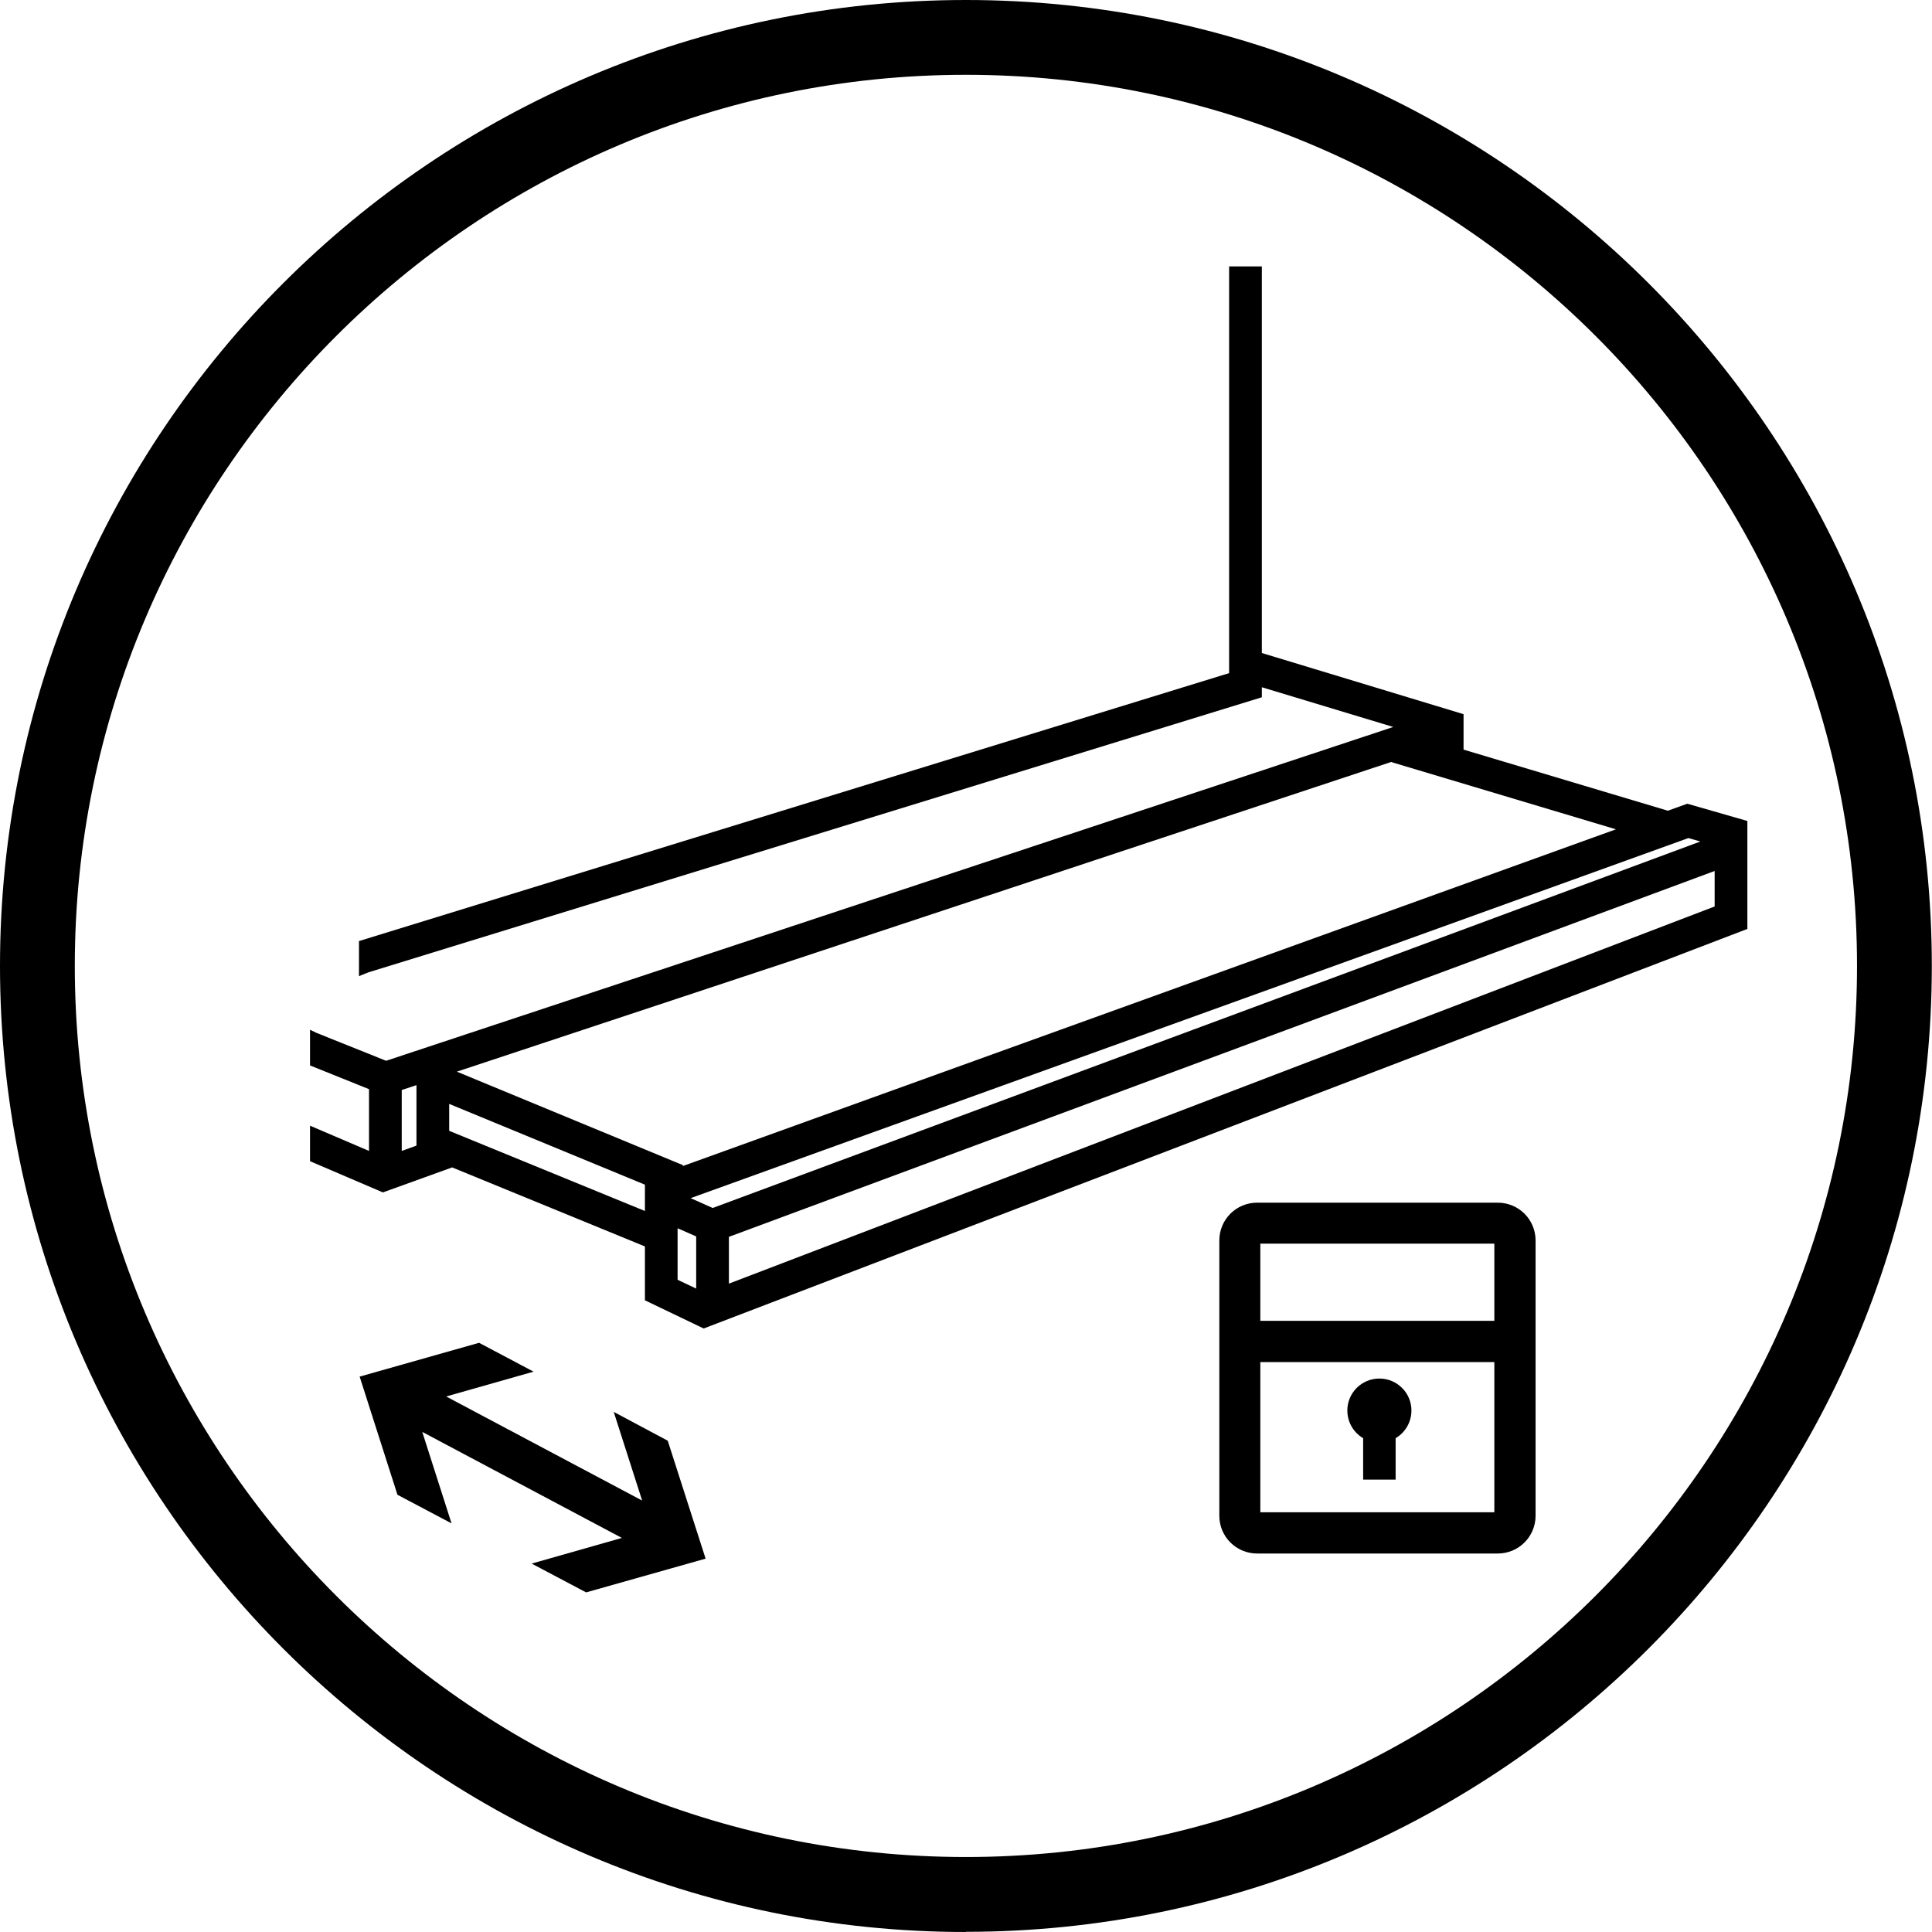 <svg width="32" height="32" viewBox="0 0 32 32" fill="none" xmlns="http://www.w3.org/2000/svg">
<g clip-path="url(#clip0_12_7124)">
<path d="M27.947 13.312L27.625 13.428L24.241 12.416V11.829L20.9 10.816V4.413H20.358V11.149L5.946 15.587V16.168L6.105 16.104L20.9 11.549V11.383L23.077 12.041L6.395 17.57L5.238 17.106L5.135 17.056V17.647L6.112 18.04V19.063L5.135 18.645V19.233L6.342 19.75L7.489 19.336L10.682 20.645V21.537L11.655 22.004L28.942 15.386V13.598L27.947 13.312ZM23.041 12.621C23.041 12.621 23.056 12.621 23.063 12.628L26.765 13.736L11.308 19.314L11.315 19.3L7.567 17.75L23.041 12.621ZM6.898 18.975L6.654 19.063V18.054L6.898 17.973V18.975ZM10.682 20.058L7.44 18.73V18.284L10.682 19.622V20.058ZM11.531 21.343L11.223 21.197V20.344L11.531 20.479V21.343ZM11.439 19.845L27.965 13.881L28.163 13.938L11.804 20.008L11.439 19.845ZM28.4 15.014L12.073 21.261V20.486L28.4 14.426V15.014Z" fill="black"/>
<path d="M15.998 32C7.178 32 0 24.822 0 15.998C0 7.174 7.178 0 15.998 0C24.819 0 31.997 7.178 31.997 15.998C31.997 24.819 24.819 31.997 15.998 31.997V32ZM15.998 1.239C7.861 1.239 1.239 7.861 1.239 15.998C1.239 24.135 7.861 30.758 15.998 30.758C24.135 30.758 30.758 24.135 30.758 15.998C30.758 7.861 24.139 1.239 15.998 1.239Z" fill="black"/>
<path d="M11.687 25.816L9.708 26.375L8.806 25.898L10.3 25.473L6.994 23.717L7.479 25.232L6.583 24.758L5.957 22.801L7.935 22.241L8.838 22.719L7.39 23.13L10.636 24.854L10.165 23.385L11.06 23.863L11.687 25.816Z" fill="black"/>
<path d="M23.378 23.363C23.378 23.07 23.14 22.833 22.847 22.833C22.553 22.833 22.316 23.07 22.316 23.363C22.316 23.657 22.553 23.894 22.847 23.894C23.14 23.894 23.378 23.657 23.378 23.363Z" fill="black"/>
<path d="M23.116 23.625H22.578V24.507H23.116V23.625Z" fill="black"/>
<path d="M24.808 25.731H20.822C20.475 25.731 20.196 25.452 20.196 25.105V20.546C20.196 20.199 20.475 19.92 20.822 19.92H24.808C25.154 19.92 25.434 20.199 25.434 20.546V25.105C25.434 25.452 25.154 25.731 24.808 25.731ZM20.875 25.048H24.751V22.56H20.875V25.048ZM20.875 21.877H24.751V20.599H20.875V21.877Z" fill="black"/>
</g>
<defs>
<clipPath id="clip0_12_7124">
<rect width="32" height="32" fill="white"/>
</clipPath>
</defs>
</svg>
